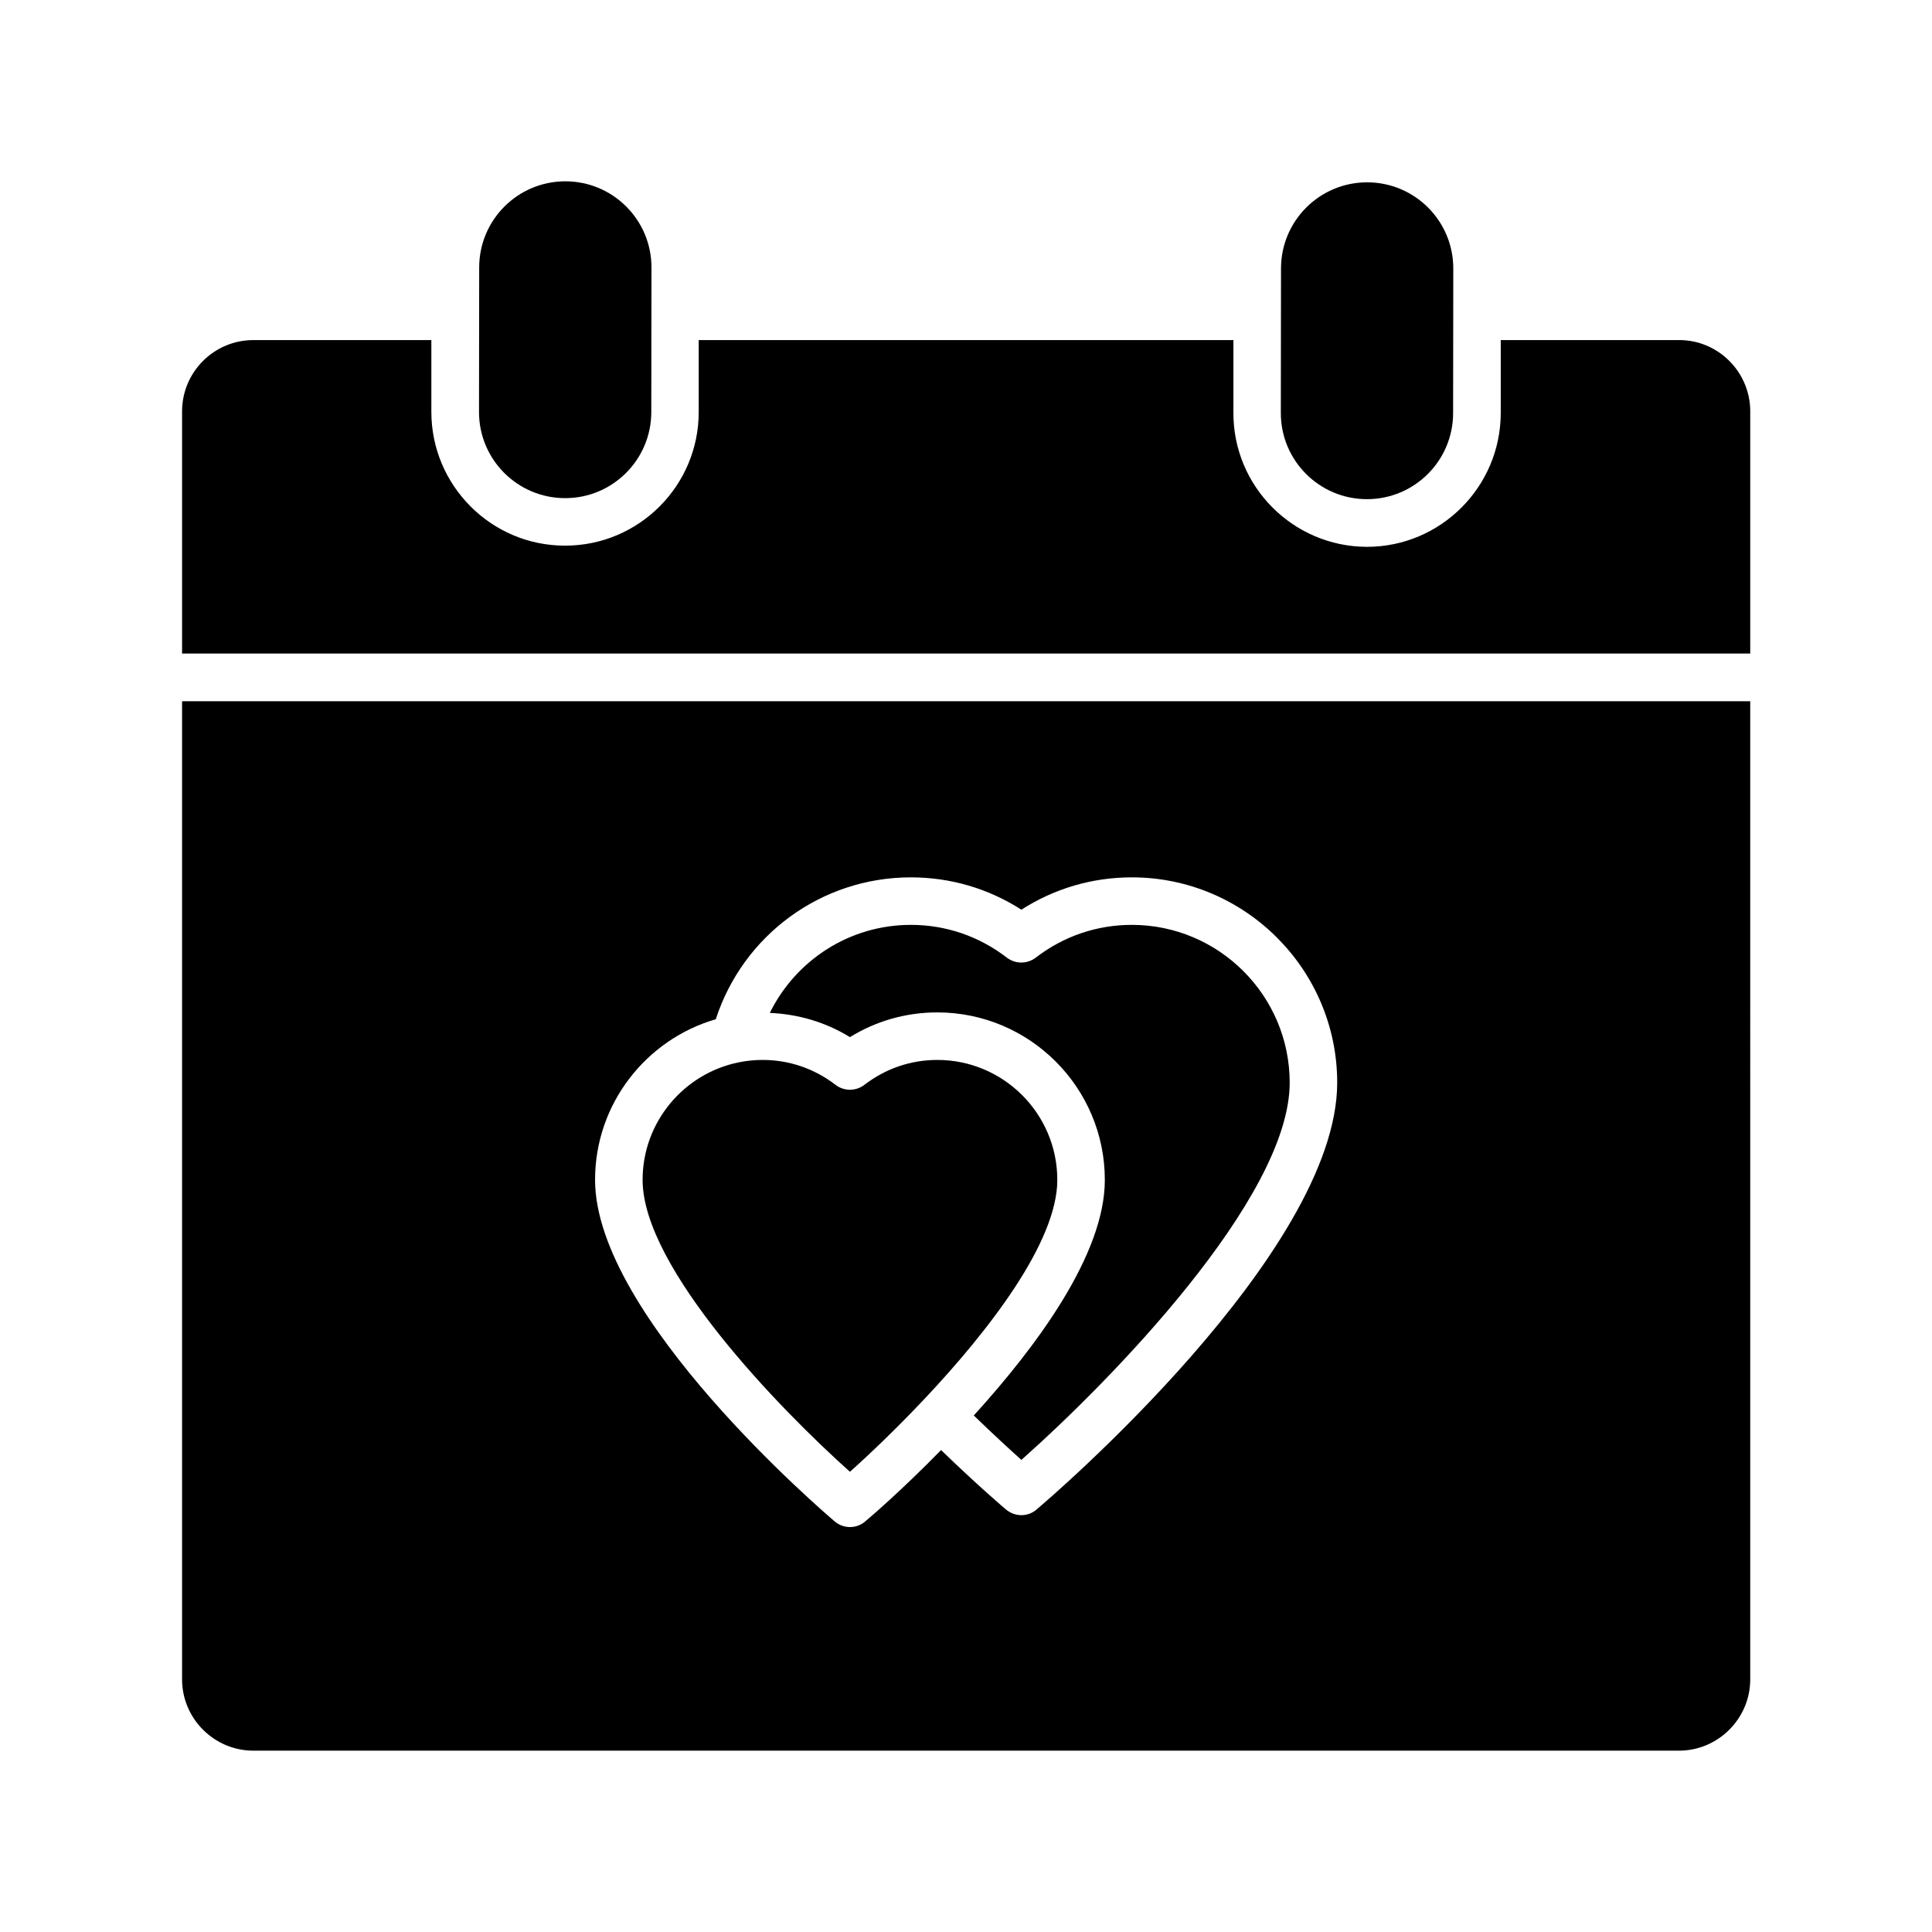 <?xml version="1.0" encoding="UTF-8"?>
<!-- Uploaded to: ICON Repo, www.svgrepo.com, Generator: ICON Repo Mixer Tools -->
<svg fill="#000000" width="800px" height="800px" version="1.1" viewBox="144 144 512 512" xmlns="http://www.w3.org/2000/svg">
 <g>
  <path d="m483.48 215.12-0.047 38.309c-0.016 12.609 10.191 22.84 22.801 22.855s22.84-10.191 22.855-22.801l0.047-38.309c0.016-12.609-10.191-22.84-22.801-22.855-12.605-0.016-22.84 10.191-22.855 22.801z"/>
  <path d="m270.99 214.85-0.047 38.309c-0.016 12.609 10.191 22.84 22.801 22.855 12.609 0.016 22.84-10.191 22.855-22.801l0.047-38.309c0.016-12.609-10.191-22.84-22.801-22.855-12.605-0.012-22.84 10.195-22.855 22.801z"/>
  <path d="m443.96 389.1c-9.285 0-18.086 3-25.469 8.676-2.262 1.742-5.41 1.742-7.676 0-7.379-5.672-16.168-8.676-25.418-8.676-16.191 0-30.465 9.289-37.391 23.332 7.566 0.324 14.809 2.457 21.238 6.418 6.973-4.301 14.891-6.551 23.156-6.551 24.477 0 44.391 19.914 44.391 44.391 0 19.66-17.918 43.938-34.727 62.426 5.191 5.031 9.641 9.109 12.613 11.77 23.129-20.488 71.105-69.34 71.105-99.961-0.004-23.059-18.762-41.824-41.824-41.824z"/>
  <path d="m607.83 253.02v64.172h-415.58v-64.172c0-10.391 8.438-18.895 18.895-18.895h47.168v19.02c0 19.523 15.871 35.457 35.395 35.457h0.062c19.523 0 35.395-15.871 35.395-35.395v-19.082h141.7v19.27c-0.062 19.523 15.809 35.457 35.328 35.52h0.062c19.523 0 35.395-15.871 35.457-35.395v-19.398h47.297c10.387 0.004 18.824 8.504 18.824 18.898z"/>
  <path d="m388.83 514.89c0.012-0.012 0.023-0.012 0.035-0.023 17.176-18.211 35.332-41.688 35.332-58.176 0-17.535-14.262-31.797-31.797-31.797-7.023 0-13.703 2.277-19.316 6.59-2.262 1.742-5.41 1.742-7.676 0-5.613-4.312-12.293-6.59-19.316-6.59-2.18 0-4.309 0.223-6.367 0.645-0.035 0.008-0.066 0.02-0.102 0.023-14.441 2.996-25.328 15.809-25.328 31.129 0 23.398 36.5 60.855 54.949 77.348 5.418-4.848 12.402-11.531 19.551-19.105 0.02-0.012 0.023-0.027 0.035-0.043z"/>
  <path d="m192.25 329.84v259.21c0 10.391 8.5 18.895 18.895 18.895h377.79c10.391 0 18.895-8.504 18.895-18.895l-0.004-259.21zm226.46 214.18c-1.133 1.008-2.582 1.512-4.031 1.512-1.449 0-2.898-0.504-4.094-1.512-0.316-0.25-7.367-6.234-17.191-15.742-10.516 10.77-19.145 18.137-20.09 18.895-1.133 1.008-2.582 1.512-4.031 1.512-1.512 0-2.898-0.504-4.094-1.512-2.582-2.203-63.48-54.223-63.48-90.496 0-20.152 13.539-37.219 31.992-42.57 7.242-22.293 27.961-37.598 51.703-37.598 10.516 0 20.531 2.961 29.285 8.566 8.754-5.606 18.766-8.566 29.285-8.566 29.977 0 54.41 24.434 54.41 54.41 0 45.023-76.391 110.39-79.664 113.1z"/>
 </g>
</svg>